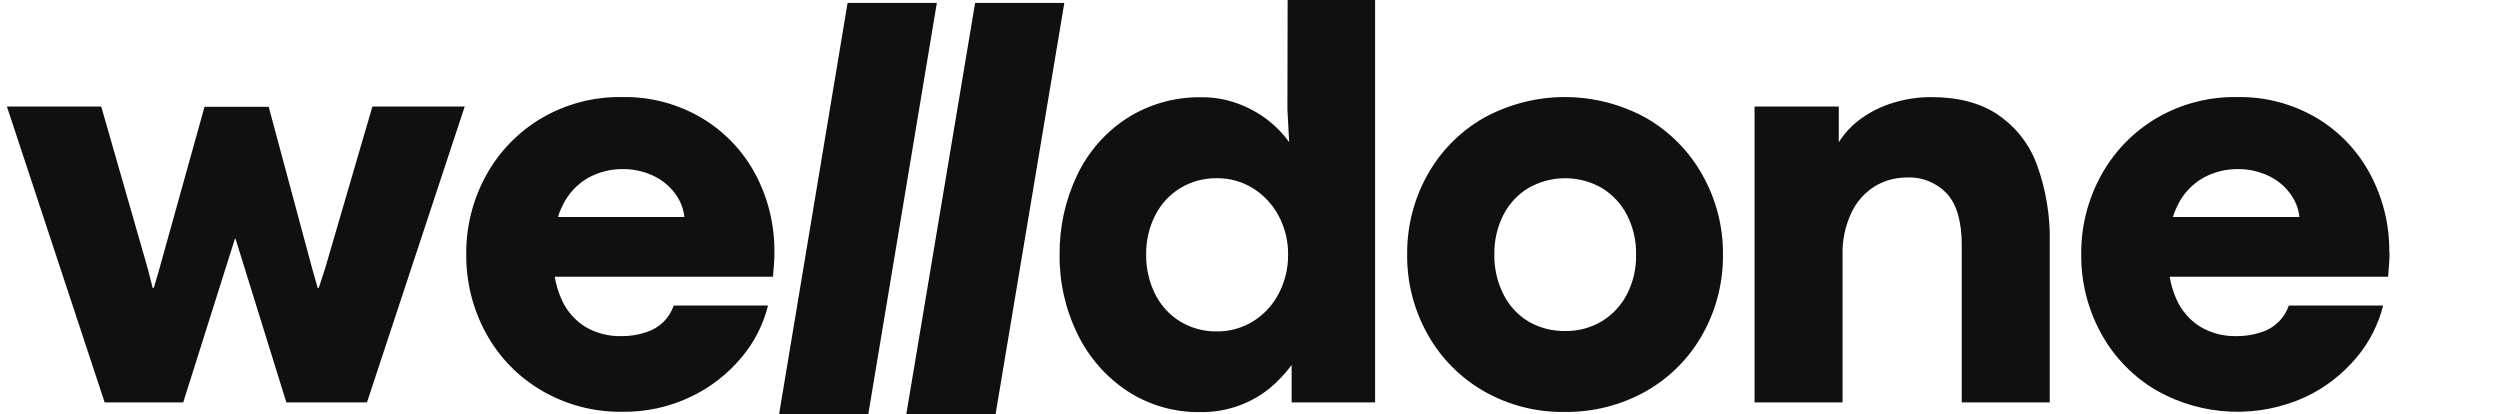 <?xml version="1.0" encoding="UTF-8"?> <svg xmlns="http://www.w3.org/2000/svg" width="181" height="30" viewBox="0 0 181 30" fill="none"><g id="Logo"><path id="Vector" d="M26.961 7.714H33.645L26.568 29.134H20.731L17.051 17.285H17.009L13.265 29.134H7.577L0.5 7.714H7.329L10.723 19.54L11.051 20.84H11.135L11.517 19.54L14.807 7.733H19.453L22.617 19.498L22.999 20.84H23.079L23.537 19.437L26.961 7.714ZM54.705 12.635C55.619 14.367 56.087 16.299 56.067 18.258C56.067 18.563 56.067 18.853 56.037 19.139C56.006 19.425 55.995 19.719 55.964 20.036H40.165C40.253 20.585 40.412 21.121 40.638 21.63C40.992 22.465 41.594 23.171 42.363 23.652C43.145 24.117 44.042 24.353 44.952 24.335C45.576 24.347 46.199 24.251 46.791 24.053C47.266 23.899 47.698 23.638 48.055 23.29C48.377 22.956 48.624 22.558 48.78 22.122H55.605C55.263 23.499 54.61 24.779 53.697 25.865C52.696 27.069 51.445 28.042 50.032 28.718C48.485 29.461 46.786 29.836 45.07 29.813C43.022 29.845 41.004 29.317 39.233 28.287C37.534 27.299 36.137 25.865 35.195 24.14C34.233 22.387 33.738 20.417 33.756 18.418C33.736 16.419 34.231 14.448 35.195 12.696C36.135 10.979 37.523 9.547 39.21 8.553C40.981 7.517 43.003 6.989 45.054 7.027C47.083 6.989 49.082 7.518 50.826 8.553C52.467 9.535 53.808 10.946 54.705 12.635ZM49.551 15.713C49.48 15.074 49.233 14.466 48.837 13.959C48.416 13.411 47.865 12.977 47.234 12.696C46.565 12.392 45.839 12.238 45.104 12.242C44.226 12.234 43.36 12.45 42.589 12.871C41.779 13.335 41.13 14.035 40.73 14.878C40.594 15.147 40.48 15.426 40.39 15.713H49.551ZM93.224 0H99.557V29.134H93.514V26.425C93.05 27.054 92.512 27.624 91.911 28.123C91.259 28.648 90.525 29.063 89.739 29.352C88.841 29.684 87.89 29.848 86.933 29.836C85.048 29.871 83.195 29.34 81.616 28.31C80.063 27.282 78.816 25.853 78.009 24.175C77.133 22.386 76.69 20.417 76.715 18.426C76.695 16.448 77.126 14.491 77.974 12.704C78.767 11.017 80.015 9.585 81.578 8.568C83.194 7.536 85.08 7.006 86.998 7.042C87.911 7.034 88.817 7.196 89.67 7.519C90.45 7.808 91.18 8.216 91.835 8.728C92.407 9.174 92.912 9.699 93.335 10.289L93.209 7.931L93.224 0ZM93.258 18.422C93.268 17.453 93.035 16.497 92.583 15.641C92.15 14.819 91.508 14.127 90.72 13.634C89.938 13.147 89.034 12.893 88.113 12.902C87.186 12.887 86.272 13.13 85.475 13.604C84.694 14.075 84.061 14.756 83.647 15.568C83.193 16.457 82.965 17.444 82.982 18.441C82.97 19.423 83.19 20.394 83.624 21.275C84.028 22.097 84.655 22.788 85.433 23.271C86.238 23.758 87.164 24.009 88.105 23.995C89.025 24.003 89.929 23.752 90.712 23.271C91.503 22.782 92.147 22.089 92.575 21.264C93.036 20.388 93.271 19.411 93.258 18.422ZM123.273 12.7C124.253 14.447 124.76 16.419 124.743 18.422C124.764 20.432 124.261 22.413 123.285 24.171C122.331 25.892 120.923 27.32 119.215 28.299C117.401 29.329 115.344 29.856 113.257 29.825C111.199 29.853 109.172 29.326 107.39 28.299C105.688 27.313 104.287 25.883 103.336 24.163C102.36 22.408 101.858 20.43 101.878 18.422C101.859 16.422 102.357 14.451 103.324 12.7C104.273 10.976 105.677 9.544 107.382 8.561C109.192 7.555 111.228 7.027 113.299 7.027C115.369 7.027 117.406 7.555 119.215 8.561C120.92 9.551 122.324 10.984 123.281 12.707L123.273 12.7ZM118.452 18.422C118.472 17.428 118.245 16.445 117.792 15.561C117.375 14.756 116.745 14.08 115.971 13.608C115.163 13.146 114.248 12.903 113.318 12.903C112.387 12.903 111.473 13.146 110.665 13.608C109.887 14.075 109.256 14.752 108.844 15.561C108.397 16.447 108.173 17.429 108.191 18.422C108.173 19.419 108.397 20.406 108.844 21.298C109.245 22.114 109.872 22.799 110.65 23.271C111.46 23.743 112.384 23.983 113.322 23.965C114.253 23.981 115.171 23.736 115.971 23.259C116.746 22.788 117.376 22.112 117.792 21.306C118.249 20.415 118.476 19.423 118.452 18.422ZM144.642 8.293C143.369 7.452 141.773 7.031 139.851 7.031C138.916 7.026 137.986 7.162 137.091 7.435C136.253 7.683 135.462 8.07 134.751 8.58C134.103 9.04 133.552 9.623 133.129 10.296V7.714H127.029V29.134H133.4V18.506C133.367 17.432 133.588 16.365 134.045 15.393C134.414 14.607 135.003 13.944 135.74 13.486C136.431 13.069 137.223 12.85 138.03 12.852C138.578 12.822 139.126 12.913 139.634 13.118C140.143 13.323 140.6 13.637 140.974 14.039C141.681 14.825 142.033 16.072 142.031 17.781V29.134H148.402V17.636C148.452 15.687 148.136 13.746 147.47 11.914C146.928 10.437 145.933 9.17 144.627 8.293H144.642ZM173 18.258C173 18.563 173 18.853 172.969 19.139C172.939 19.425 172.924 19.719 172.897 20.036H157.086C157.176 20.585 157.335 21.121 157.559 21.63C157.918 22.466 158.524 23.171 159.296 23.652C160.077 24.116 160.972 24.353 161.88 24.335C162.507 24.346 163.13 24.251 163.724 24.053C164.184 23.91 164.603 23.661 164.948 23.325C165.293 22.99 165.554 22.578 165.709 22.122H172.538C172.194 23.498 171.541 24.778 170.63 25.865C169.629 27.068 168.38 28.041 166.969 28.718C165.261 29.507 163.391 29.879 161.511 29.803C159.632 29.728 157.797 29.207 156.158 28.283C154.458 27.297 153.062 25.864 152.12 24.14C151.157 22.388 150.661 20.417 150.681 18.418C150.659 16.419 151.155 14.447 152.12 12.696C153.059 10.979 154.445 9.547 156.132 8.553C157.902 7.517 159.925 6.989 161.976 7.027C164.005 6.99 166.005 7.518 167.751 8.553C169.39 9.536 170.727 10.949 171.618 12.639C172.535 14.369 173.005 16.3 172.985 18.258H173ZM166.48 15.713C166.409 15.074 166.162 14.466 165.766 13.959C165.347 13.409 164.795 12.975 164.163 12.696C163.494 12.392 162.768 12.237 162.033 12.242C161.156 12.234 160.291 12.45 159.521 12.871C158.707 13.333 158.055 14.034 157.651 14.878C157.518 15.147 157.405 15.427 157.315 15.713H166.48ZM61.365 0.21L56.403 30H62.862L67.828 0.21H61.365ZM70.599 0.21L65.614 30H72.077L77.058 0.21H70.599Z" fill="#101010"></path></g></svg> 
